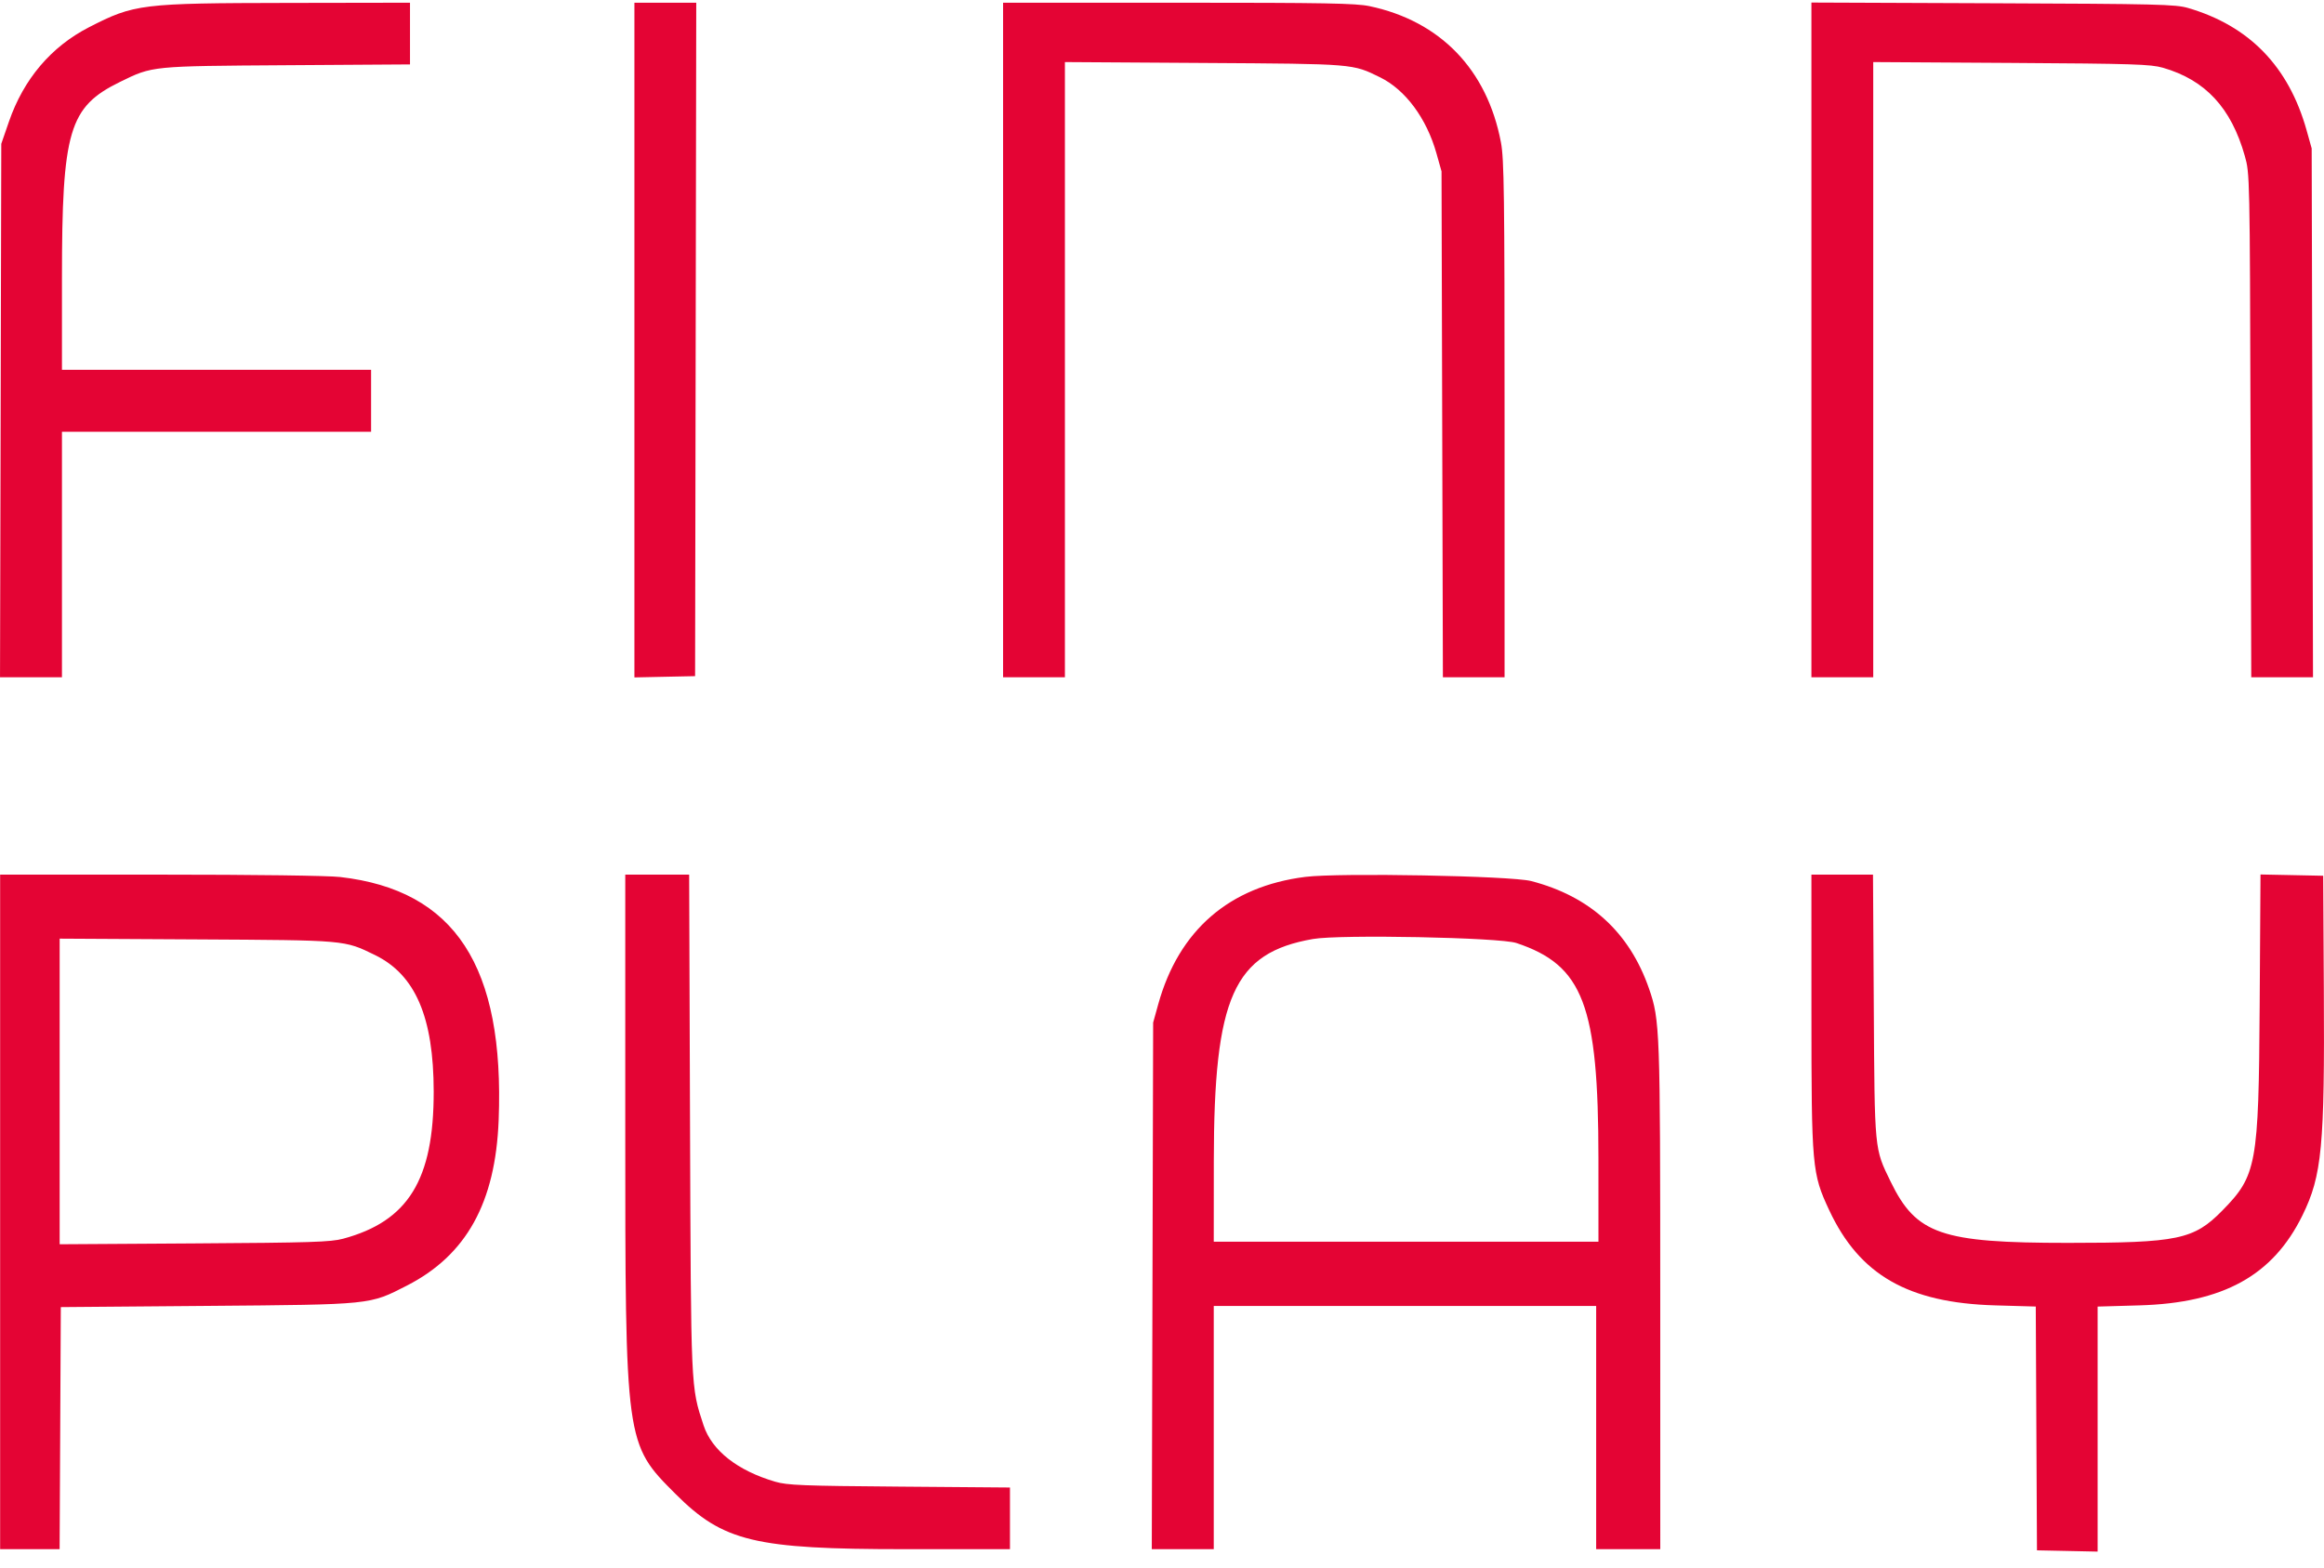 <svg width="126" height="85" viewBox="0 0 126 85" fill="none" xmlns="http://www.w3.org/2000/svg">
<path fill-rule="evenodd" clip-rule="evenodd" d="M22.229 1.82V3.493L15.556 3.536C8.161 3.585 8.283 3.573 6.508 4.441C3.736 5.797 3.359 7.075 3.359 15.105V20.054H11.739H20.119V21.733V23.413H11.739H3.359V30.07V36.726H1.68H0.001L0.035 22.262L0.069 7.799L0.487 6.589C1.283 4.287 2.775 2.529 4.828 1.476C7.291 0.214 7.635 0.172 15.619 0.158L22.229 0.147V1.82ZM37.718 18.405L37.686 36.664L36.041 36.698L34.396 36.733V18.44V0.147H36.073H37.749L37.718 18.405ZM74.252 0.334C78.091 1.144 80.63 3.776 81.376 7.719C81.548 8.63 81.573 10.5 81.573 22.743V36.726H79.901H78.229L78.192 23.009L78.155 9.292L77.878 8.309C77.344 6.416 76.195 4.866 74.828 4.195C73.313 3.453 73.477 3.466 65.278 3.414L57.736 3.366V20.046V36.726H56.06H54.384V18.436V0.147H63.873C71.85 0.147 73.505 0.177 74.252 0.334ZM118.631 0.433C121.951 1.405 124.082 3.602 125.053 7.052L125.332 8.048L125.368 22.387L125.404 36.726H123.73H122.056L122.016 23.071C121.978 9.522 121.975 9.409 121.709 8.465C120.972 5.849 119.571 4.337 117.266 3.673C116.606 3.483 115.664 3.453 109.041 3.412L101.561 3.366V20.046V36.726H99.885H98.209V18.432V0.138L108.048 0.177C116.987 0.212 117.955 0.235 118.631 0.433ZM18.443 47.556C24.672 48.27 27.357 52.387 27.036 60.731C26.864 65.215 25.288 68.06 22.06 69.712C20.015 70.758 20.213 70.738 11.243 70.812L3.297 70.878L3.265 77.442L3.232 84.004H1.62H0.007V65.715V47.426L8.666 47.427C13.795 47.427 17.781 47.48 18.443 47.556ZM37.411 60.894C37.463 75.466 37.449 75.17 38.144 77.285C38.593 78.653 39.979 79.744 42.031 80.346C42.685 80.538 43.51 80.571 48.767 80.612L54.757 80.66V82.332V84.004H49.062C40.918 84.004 39.212 83.594 36.634 81.018C33.893 78.277 33.9 78.328 33.9 60.959V47.426H35.632H37.364L37.411 60.894ZM83.015 47.775C86.21 48.603 88.349 50.556 89.407 53.615C89.996 55.318 90.013 55.804 90.014 70.349L90.015 84.004H88.277H86.539V77.41V70.816H76.173H65.806V77.41V84.004H64.126H62.446L62.483 69.727L62.52 55.45L62.796 54.455C63.91 50.441 66.653 48.065 70.772 47.549C72.605 47.319 81.918 47.491 83.015 47.775ZM101.591 54.548C101.638 62.458 101.619 62.258 102.505 64.075C103.897 66.932 105.236 67.395 112.113 67.395C118.082 67.395 118.944 67.215 120.484 65.646C122.353 63.743 122.457 63.172 122.512 54.545L122.557 47.419L124.257 47.453L125.956 47.488L125.991 53.647C126.039 62.184 125.892 63.741 124.832 65.902C123.229 69.168 120.54 70.654 115.993 70.784L113.727 70.849V77.493V84.136L112.083 84.101L110.438 84.067L110.405 77.457L110.373 70.847L108.171 70.784C103.454 70.649 100.817 69.136 99.175 65.625C98.242 63.63 98.212 63.299 98.21 54.86L98.209 47.426H99.878H101.548L101.591 54.548ZM71.187 50.917C66.882 51.668 65.816 54.053 65.809 62.947L65.806 67.332H76.234H86.663L86.662 62.822C86.66 54.499 85.839 52.343 82.212 51.134C81.307 50.833 72.648 50.662 71.187 50.917ZM3.235 59.184V67.47L10.529 67.424C16.86 67.385 17.925 67.351 18.598 67.171C22.135 66.22 23.52 63.97 23.514 59.183C23.508 55.151 22.519 52.855 20.33 51.787C18.653 50.97 18.814 50.984 10.653 50.939L3.235 50.898V59.184Z" fill="#E40434"/>
</svg>

